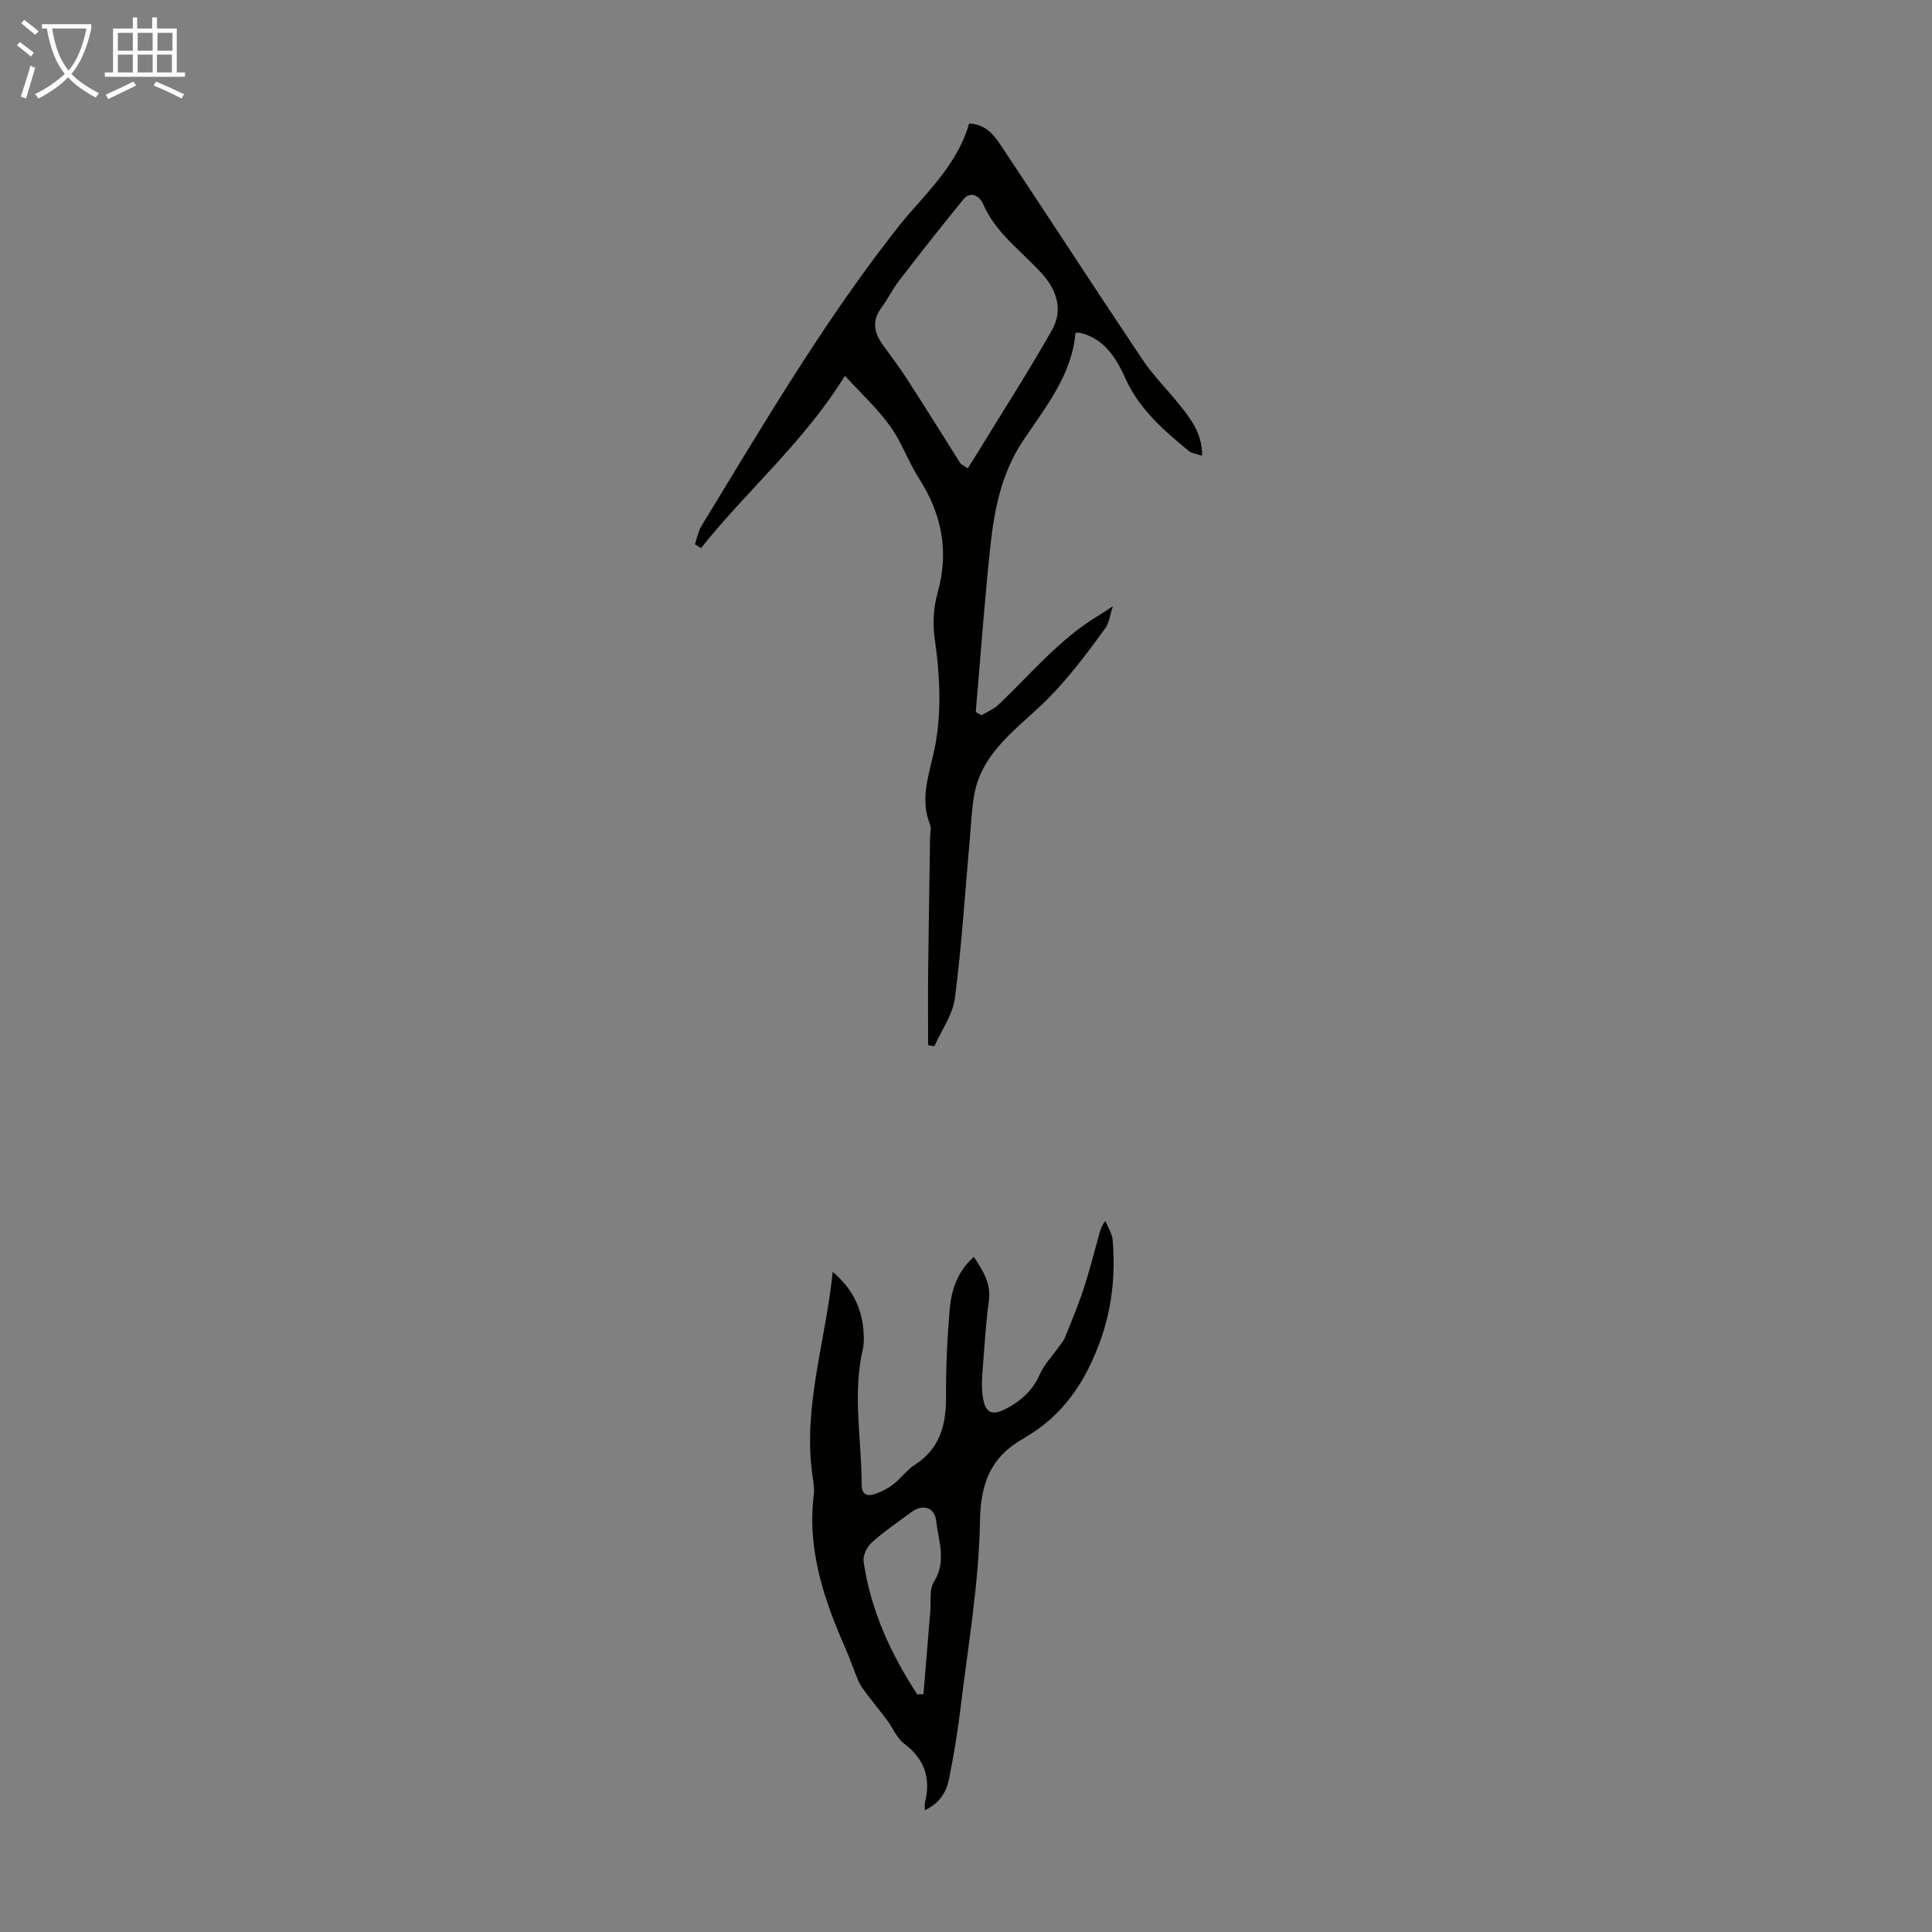 <svg enable-background="new 0 0 400 400" viewBox="0 0 400 400" xmlns="http://www.w3.org/2000/svg"><rect x="0" y="0" width="400" height="400" fill="#808080" stroke="none"/><path d="m174.94 77.8c-8.47 13.7-20.26 23.7-29.81 35.68-.42-.27-.84-.54-1.26-.81.45-1.27.69-2.66 1.37-3.79 12.4-20.33 24.46-40.88 39.06-59.76 1.23-1.59 2.46-3.19 3.78-4.7 5-5.72 10.37-11.19 12.57-18.85 3.28.14 5.04 2.22 6.5 4.42 9.83 14.79 19.5 29.69 29.39 44.45 2.23 3.33 5.13 6.2 7.64 9.34 2.36 2.95 4.73 5.94 4.71 10.58-1.13-.39-2.15-.48-2.8-1.02-5.2-4.27-10.24-8.66-13.1-15.02-1.91-4.24-4.33-8.16-9.33-9.41-.2-.05-.42-.01-.99-.01-.76 8.75-6.16 15.33-10.81 22.27-4.45 6.62-5.99 14.2-6.81 21.88-1.23 11.43-2.04 22.9-3.03 34.36.39.23.79.45 1.18.68 1.19-.72 2.55-1.26 3.54-2.2 6.72-6.38 12.65-13.64 20.75-18.48.76-.46 1.49-.97 2.92-1.9-.64 1.95-.77 3.45-1.54 4.51-3.71 5.13-7.46 10.15-12.01 14.74-5.86 5.9-13.65 10.75-15.2 20.02-.49 2.93-.6 5.92-.87 8.88-.98 10.99-1.67 22.02-3.08 32.95-.44 3.46-2.78 6.67-4.25 10-.43-.08-.87-.15-1.3-.23 0-5.16-.05-10.32.01-15.49.1-9.17.26-18.35.39-27.52.01-.9.3-1.9-.01-2.67-1.97-4.9-.49-9.49.64-14.29 1.9-8.04 1.46-16.19.31-24.36-.43-3.02-.22-6.35.61-9.28 2.42-8.58.9-16.28-3.82-23.68-2.22-3.47-3.59-7.51-5.98-10.83-2.57-3.6-5.9-6.66-9.37-10.46zm23.95 18.21c.49.31.99.63 1.48.94.84-1.33 1.69-2.66 2.51-4 5-8.18 10.18-16.25 14.91-24.59 2.35-4.13 1.05-8.26-2.07-11.71-4.23-4.69-9.6-8.38-12.22-14.5-.56-1.31-2.43-2.84-4.05-.86-4.52 5.53-8.93 11.14-13.29 16.8-1.36 1.76-2.33 3.82-3.66 5.61-2.01 2.69-1.54 5.17.26 7.68 1.7 2.35 3.46 4.66 5.03 7.1 3.76 5.81 7.41 11.68 11.1 17.53z" fill="#010100"/><path d="m191.48 374.78c0-.85-.07-1.2.01-1.51 1.26-5.03 0-9.05-4.29-12.26-1.51-1.13-2.31-3.2-3.5-4.8-1.43-1.92-2.95-3.77-4.39-5.68-.59-.78-1.2-1.59-1.58-2.49-.93-2.15-1.65-4.4-2.59-6.54-4.5-10.2-8.07-20.57-6.65-32.01.16-1.31-.09-2.68-.28-4.01-2.01-14.14 2.68-27.53 4.2-42.15 4.56 3.9 6.2 8.15 6.42 13.08.05 1 .02 2.04-.2 3.01-2.16 9.28-.23 18.58-.24 27.88 0 2.1 1.09 2.59 2.76 2.02 1.34-.46 2.68-1.14 3.79-2 1.58-1.23 2.8-2.98 4.47-4.05 5.32-3.43 6.51-8.47 6.46-14.36-.05-5.92.25-11.85.75-17.75.34-4.03 1.56-7.9 5.01-10.94 1.87 2.88 3.62 5.49 3.1 9.18-.65 4.65-.89 9.35-1.27 14.03-.12 1.45-.23 2.91-.13 4.35.35 5.1 1.96 5.82 6.27 3.14 2.55-1.59 4.42-3.52 5.66-6.33.91-2.07 2.59-3.8 3.92-5.69.44-.63.99-1.21 1.27-1.91 1.32-3.27 2.7-6.53 3.81-9.88 1.19-3.57 2.12-7.23 3.12-10.87.29-1.06.44-2.15 1.48-3.45.52 1.32 1.4 2.61 1.51 3.96.59 7.3-.13 14.3-2.76 21.37-3.09 8.33-7.67 14.99-15.34 19.47-.1.06-.18.13-.28.19-6.78 3.77-8.97 9.16-9.1 17.2-.22 12.99-2.5 25.96-4.05 38.91-.57 4.76-1.38 9.51-2.31 14.22-.54 2.78-1.88 5.19-5.05 6.67zm-1.57-23.97c.43-.02.85-.03 1.28-.05.47-5.69.93-11.39 1.41-17.08.18-2.09-.24-4.6.76-6.19 2.67-4.26.93-8.44.47-12.59-.32-2.85-2.78-3.57-5.13-1.84-2.79 2.05-5.66 4.02-8.23 6.32-.98.88-1.85 2.69-1.67 3.91 1.45 10.07 5.61 19.09 11.11 27.52z" fill="#010100"/><g fill="#fafbfa"><path d="m6.4 11.7c-1-.8-1.9-1.6-2.9-2.3l.6-.7c.9.7 1.9 1.4 2.9 2.2zm-2.1 8.3c.7-2.1 1.4-4.2 2-6.4.2.1.6.3 1 .4-.7 2.3-1.3 4.4-1.9 6.4zm3-12.8c-1.1-.9-2.1-1.7-2.9-2.4l.6-.7c1 .8 2 1.5 3 2.4zm1.4-1.3v-.9h10.2v.9c-.9 4.2-2.3 7.3-4.1 9.4 1.3 1.4 3.2 2.7 5.7 4-.2.2-.4.5-.7.9-2.5-1.4-4.4-2.7-5.7-4.2-1.4 1.5-3.5 3-6.1 4.4 0 0 0 0-.1-.1-.3-.4-.5-.7-.7-.8 2.7-1.3 4.7-2.8 6.2-4.2-1.8-2.2-3-5.3-3.7-9.4zm9.2 0h-7.1c.6 3.8 1.7 6.7 3.4 8.7 1.7-2 2.9-4.8 3.7-8.7z"/><path d="m31.6 3.6h.9v2.3h4.1v9.1h1.7v.9h-16.6v-.9h1.7v-9.1h4.1v-2.3h.9v2.3h3.1v-2.3zm-4 13.3.6.8c-1.9.9-3.8 1.9-5.8 2.8-.2-.3-.3-.6-.5-.9 2-.9 3.9-1.8 5.7-2.7zm-3.2-10.1v3.7h3.1v-3.7zm0 4.5v3.7h3.1v-3.7zm4.1-4.5v3.7h3.1v-3.7zm0 4.5v3.7h3.1v-3.7zm9.1 9.1c-2.1-1.1-4.1-2-5.8-2.7l.5-.8c2.2.9 4.1 1.8 5.8 2.6zm-1.9-13.6h-3.1v3.7h3.1zm-3.2 4.5v3.7h3.1v-3.7z"/></g></svg>